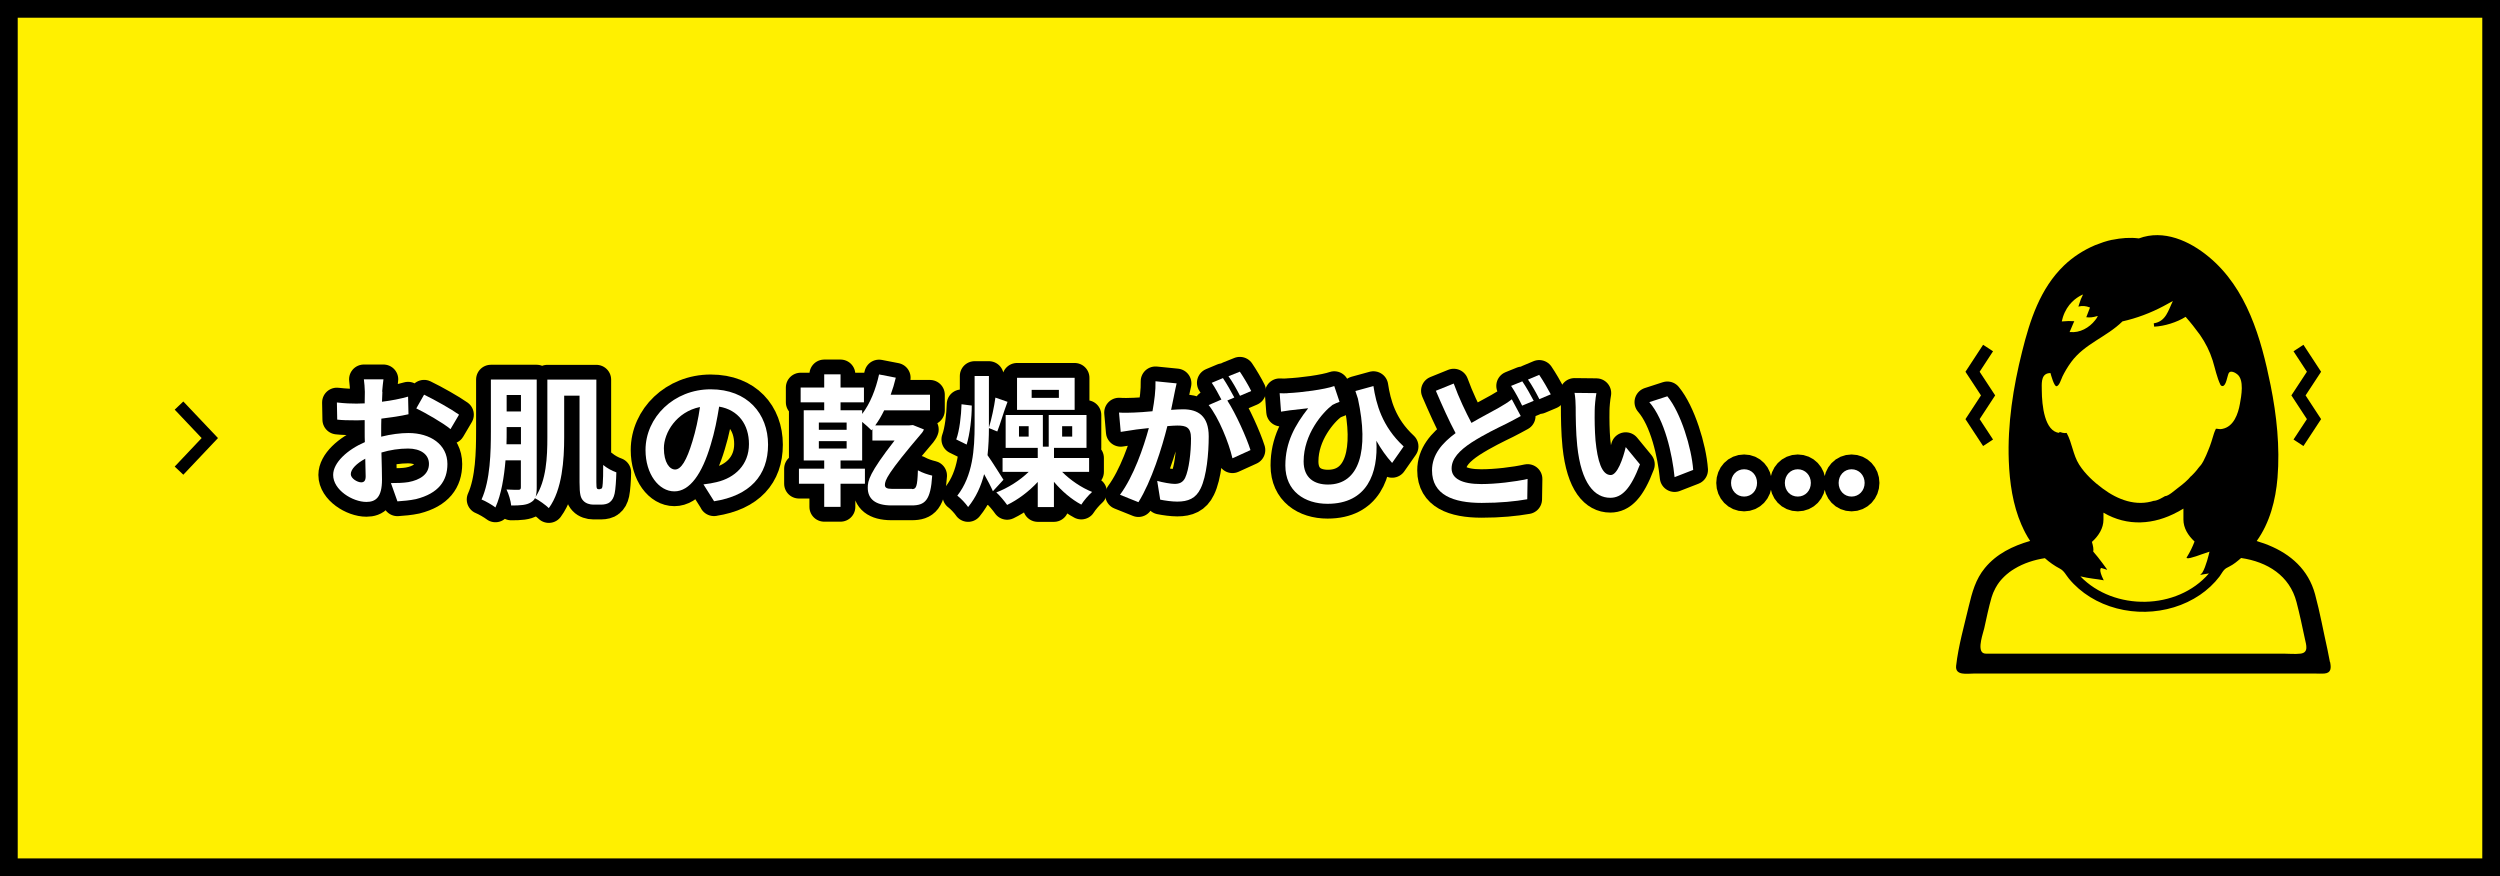 <?xml version="1.0" encoding="UTF-8"?><svg id="b" xmlns="http://www.w3.org/2000/svg" width="307.66" height="107.83" viewBox="0 0 307.66 107.83"><rect x="0" y="0" width="307.66" height="107.83" fill="#808080" stroke="none"/><g id="c"><rect x="1.09" y="1.09" width="305.48" height="105.64" style="fill:#fff000; stroke-width:0px;"/><path d="m305.48,2.18v103.46H2.18V2.18h303.29m2.18-2.18H0v107.83h307.66V0h0Z" style="stroke-width:0px;"/><path d="m47.06,48.2c-.02.38-.03.8-.05,1.24,1.15-.14,2.31-.37,3.21-.63l.05,2.17c-1,.23-2.2.4-3.34.54-.02.52-.02,1.07-.02,1.57v.65c1.19-.3,2.39-.45,3.35-.45,2.69,0,4.8,1.4,4.8,3.81,0,2.06-1.08,3.62-3.86,4.32-.8.17-1.57.23-2.29.28l-.8-2.25c.79,0,1.54-.02,2.15-.12,1.42-.26,2.53-.96,2.53-2.24,0-1.19-1.05-1.89-2.57-1.89-1.08,0-2.22.17-3.28.49.04,1.38.07,2.74.07,3.34,0,2.17-.77,2.74-1.92,2.74-1.7,0-4.09-1.47-4.09-3.32,0-1.52,1.75-3.11,3.9-4.04-.02-.42-.02-.84-.02-1.24v-1.47c-.33.02-.65.03-.93.03-1.17,0-1.85-.02-2.45-.09l-.04-2.11c1.03.12,1.78.14,2.41.14.31,0,.66-.02,1.01-.03.02-.61.02-1.12.02-1.42,0-.37-.07-1.22-.12-1.54h2.41c-.05.31-.12,1.07-.16,1.52Zm-2.62,11.16c.31,0,.56-.14.56-.73,0-.44-.02-1.24-.05-2.18-1.07.58-1.78,1.29-1.78,1.9,0,.54.82,1.01,1.28,1.01Zm12.05-8.33l-1.05,1.78c-.84-.72-3.13-2.03-4.21-2.55l.96-1.69c1.35.65,3.37,1.8,4.3,2.46Z" style="stroke:#000; stroke-linejoin:round; stroke-width:3.64px;"/><path d="m73.86,60.17c.09,0,.16-.02.21-.1.05-.07.09-.23.11-.61.04-.35.05-1.21.05-2.24.44.37,1.07.72,1.62.91-.02.93-.1,2.1-.21,2.6-.11.51-.3.84-.59,1.07-.24.21-.68.3-1.05.3h-1c-.4,0-.91-.14-1.21-.47-.33-.35-.47-.75-.47-2.27v-10.67h-1.89v5.14c0,2.71-.23,6.45-1.89,8.7-.35-.35-1.22-.98-1.71-1.22-.1.23-.28.38-.51.52-.52.33-1.29.38-2.41.38-.05-.54-.31-1.45-.58-1.97.63.04,1.28.04,1.47.04.23,0,.3-.09.3-.31v-3.32h-1.89c-.17,2.06-.52,4.21-1.24,5.8-.38-.3-1.24-.8-1.71-.98,1.08-2.38,1.15-5.85,1.15-8.42v-6.34h5.64v13.3c0,.47-.04.84-.14,1.14,1.33-2.01,1.45-4.94,1.45-7.3v-7.13h6.03v12.63c0,.44.02.68.07.75.04.07.09.1.16.1h.23Zm-9.75-5.5v-2.11h-1.76v.47c0,.52,0,1.07-.02,1.64h1.78Zm-1.76-6.06v2.03h1.76v-2.03h-1.76Z" style="stroke:#000; stroke-linejoin:round; stroke-width:3.64px;"/><path d="m87.88,61.69l-1.31-2.08c.66-.07,1.15-.17,1.62-.28,2.24-.52,3.98-2.13,3.98-4.68,0-2.41-1.31-4.21-3.67-4.61-.24,1.48-.54,3.09-1.05,4.73-1.05,3.53-2.55,5.7-4.46,5.7s-3.55-2.13-3.55-5.08c0-4.04,3.49-7.48,8.02-7.48s7.06,3.01,7.06,6.81-2.25,6.29-6.66,6.97Zm-4.8-3.91c.73,0,1.42-1.1,2.13-3.46.4-1.29.73-2.78.93-4.23-2.88.59-4.44,3.15-4.44,5.07,0,1.76.7,2.62,1.38,2.62Z" style="stroke:#000; stroke-linejoin:round; stroke-width:3.64px;"/><path d="m112.24,60.19c.49,0,.66-.24.72-2.31.56.31,1.21.52,1.76.65-.19,3.06-.89,3.67-2.53,3.67h-2.48c-2.04,0-2.92-.84-2.92-2.17,0-.87.16-1.78,3.3-5.82h-2.73v-1.4l-.12.14c-.24-.26-.72-.68-1.14-1.03v4.75h-2.66v1.01h3v1.85h-3v2.85h-2.01v-2.85h-3.11v-1.85h3.11v-1.01h-2.52v-6.18h2.52v-.98h-2.9v-1.82h2.9v-1.62h2.01v1.62h2.88v1.82h-2.88v.98h2.66v.45c.98-1.26,1.68-3.04,2.08-4.86l2.06.4c-.17.72-.38,1.42-.63,2.1h4.84v1.92h-5.64c-.33.68-.7,1.31-1.1,1.85h4.19l.45-.04,1.35.54c-.05.12-.12.28-.21.38-4.3,5.05-4.59,5.87-4.59,6.46,0,.35.28.47.82.47h2.52Zm-8.05-8.19h-3.42v.89h3.42v-.89Zm0,2.29h-3.42v.91h3.42v-.91Z" style="stroke:#000; stroke-linejoin:round; stroke-width:3.64px;"/><path d="m119.59,49.91c0,1.5-.23,3.51-.63,4.8l-1.28-.63c.4-1.08.61-2.92.65-4.33l1.26.16Zm2.6,10.54c-.24-.56-.66-1.36-1.08-2.1-.37,1.45-.98,2.83-1.97,4.05-.28-.42-.91-1.1-1.33-1.4,1.91-2.45,2.13-5.7,2.13-8.72v-6.01h1.76v6.36c.31-1,.65-2.59.8-3.7l1.49.52c-.47,1.22-.89,2.73-1.26,3.65l-1.03-.42c0,1.1-.05,2.22-.17,3.34.61.86,1.68,2.59,1.96,3.02l-1.29,1.4Zm8.51-2.39c1,1.01,2.39,1.96,3.7,2.48-.42.37-1.03,1.07-1.33,1.56-1.19-.63-2.41-1.66-3.37-2.81v3.11h-1.99v-3.09c-1.1,1.19-2.46,2.2-3.77,2.83-.31-.45-.93-1.19-1.33-1.54,1.43-.54,2.94-1.5,3.98-2.53h-3.21v-1.71h4.33v-1.24h-3.95v-4.05h4.58v3.9h.72v-3.9h4.65v4.05h-4v1.24h4.32v1.71h-3.32Zm1.55-7.62h-7.09v-3.95h7.09v3.95Zm-5.66,2.01h-1.19v1.28h1.19v-1.28Zm3.72-4.47h-3.35v.98h3.35v-.98Zm.4,5.75h1.24v-1.28h-1.24v1.28Z" style="stroke:#000; stroke-linejoin:round; stroke-width:3.64px;"/><path d="m144.49,48.64c-.1.52-.24,1.17-.37,1.8.59-.04,1.1-.07,1.47-.07,1.85,0,3.16.82,3.16,3.34,0,2.06-.25,4.89-1,6.41-.58,1.22-1.54,1.61-2.87,1.61-.66,0-1.5-.12-2.1-.24l-.37-2.31c.66.19,1.68.37,2.13.37.59,0,1.03-.17,1.31-.75.47-1,.72-3.11.72-4.84,0-1.4-.61-1.59-1.69-1.59-.28,0-.72.03-1.22.07-.66,2.66-1.96,6.8-3.56,9.36l-2.27-.91c1.69-2.29,2.9-5.82,3.55-8.21-.63.07-1.19.14-1.5.17-.51.09-1.42.21-1.96.3l-.21-2.38c.65.05,1.22.02,1.87,0,.54-.02,1.36-.07,2.25-.16.24-1.31.4-2.59.37-3.69l2.6.26c-.1.45-.23,1.01-.31,1.45Zm7.41.28l-.86.37c1.05,1.62,2.36,4.54,2.85,6.1l-2.22,1.01c-.45-1.94-1.69-5.01-2.93-6.55l1.57-.68c-.35-.66-.79-1.5-1.19-2.06l1.38-.58c.44.65,1.07,1.75,1.4,2.39Zm2.08-.8l-1.38.59c-.37-.72-.93-1.75-1.42-2.41l1.4-.56c.45.66,1.1,1.76,1.4,2.38Z" style="stroke:#000; stroke-linejoin:round; stroke-width:3.64px;"/><path d="m158.47,48.38c1.66-.07,4.56-.45,5.73-.87l.65,1.94c-.26.1-.61.23-.87.38-1.21.91-3.55,3.6-3.55,6.95,0,2.04,1.31,2.85,2.99,2.85,3.88,0,5.08-4.18,3.69-10.57-.1-.31-.21-.63-.31-.94l2.22-.61c.33,2.18,1.05,4.96,3.72,7.43l-1.42,2.03c-.72-.8-1.35-1.69-1.94-2.73.24,3.98-1.12,7.76-6.01,7.76-2.8,0-5.19-1.54-5.19-4.72,0-2.85,1.19-4.96,2.81-7.04-.68.07-1.78.19-2.29.26-.38.05-.66.09-1.05.16l-.17-2.27c.31.02.66.02,1,0Z" style="stroke:#000; stroke-linejoin:round; stroke-width:3.64px;"/><path d="m181.09,52.04c1.28-.75,2.52-1.38,3.34-1.85.65-.37,1.15-.68,1.62-1.05l1.1,2.06c-.56.31-1.12.61-1.75.93-1.1.54-2.73,1.31-4.33,2.34-1.45.96-2.43,1.96-2.43,3.18s1.22,1.92,3.65,1.92c1.78,0,4.14-.28,5.7-.63l-.04,2.5c-1.48.26-3.34.45-5.61.45-3.48,0-6.11-.98-6.11-4,0-1.92,1.22-3.35,2.9-4.59-.8-1.49-1.64-3.37-2.43-5.21l2.2-.89c.66,1.82,1.47,3.49,2.18,4.84Zm7.65-2.71l-1.42.59c-.35-.72-.89-1.75-1.36-2.43l1.38-.56c.44.63,1.07,1.75,1.4,2.39Zm2.1-.8l-1.4.59c-.37-.73-.93-1.75-1.4-2.41l1.38-.58c.45.66,1.1,1.78,1.42,2.39Z" style="stroke:#000; stroke-linejoin:round; stroke-width:3.64px;"/><path d="m196.25,50.51c-.02,1.14,0,2.45.1,3.7.25,2.52.77,4.25,1.87,4.25.82,0,1.52-2.04,1.85-3.44l1.75,2.13c-1.15,3.04-2.25,4.11-3.65,4.11-1.92,0-3.58-1.73-4.07-6.41-.17-1.61-.19-3.65-.19-4.72,0-.49-.04-1.24-.14-1.78l2.69.03c-.12.63-.21,1.64-.21,2.13Zm12.12,7.32l-2.29.89c-.28-2.81-1.21-7.06-3.11-9.23l2.22-.72c1.66,2.01,2.99,6.38,3.18,9.05Z" style="stroke:#000; stroke-linejoin:round; stroke-width:3.64px;"/><path d="m213.03,59.43c0-.94.68-1.68,1.61-1.68s1.59.73,1.59,1.68-.68,1.68-1.59,1.68-1.61-.73-1.61-1.68Zm6.62,0c0-.94.68-1.68,1.59-1.68s1.61.73,1.61,1.68-.68,1.68-1.61,1.68-1.59-.73-1.59-1.68Zm6.62,0c0-.94.68-1.68,1.59-1.68s1.61.73,1.61,1.68-.7,1.68-1.61,1.68-1.59-.73-1.59-1.68Z" style="stroke:#000; stroke-linejoin:round; stroke-width:3.64px;"/><path d="m47.06,48.2c-.02.38-.03.8-.05,1.24,1.15-.14,2.31-.37,3.21-.63l.05,2.17c-1,.23-2.2.4-3.34.54-.02.52-.02,1.07-.02,1.57v.65c1.19-.3,2.39-.45,3.35-.45,2.69,0,4.8,1.4,4.8,3.81,0,2.06-1.08,3.62-3.86,4.32-.8.17-1.57.23-2.29.28l-.8-2.25c.79,0,1.54-.02,2.15-.12,1.42-.26,2.53-.96,2.53-2.24,0-1.19-1.05-1.89-2.57-1.89-1.08,0-2.22.17-3.28.49.04,1.38.07,2.74.07,3.34,0,2.17-.77,2.74-1.92,2.74-1.7,0-4.09-1.47-4.09-3.32,0-1.52,1.75-3.11,3.9-4.04-.02-.42-.02-.84-.02-1.24v-1.47c-.33.02-.65.03-.93.03-1.17,0-1.85-.02-2.45-.09l-.04-2.11c1.03.12,1.78.14,2.41.14.31,0,.66-.02,1.01-.03.02-.61.02-1.12.02-1.42,0-.37-.07-1.22-.12-1.54h2.41c-.05.31-.12,1.07-.16,1.52Zm-2.62,11.16c.31,0,.56-.14.56-.73,0-.44-.02-1.24-.05-2.18-1.07.58-1.78,1.29-1.78,1.9,0,.54.82,1.01,1.28,1.01Zm12.05-8.33l-1.05,1.78c-.84-.72-3.13-2.03-4.21-2.55l.96-1.69c1.35.65,3.37,1.8,4.3,2.46Z" style="fill:#fff; stroke-width:0px;"/><path d="m73.86,60.17c.09,0,.16-.02.21-.1.05-.07.09-.23.11-.61.04-.35.05-1.21.05-2.24.44.37,1.07.72,1.62.91-.02.93-.1,2.1-.21,2.6-.11.51-.3.84-.59,1.07-.24.21-.68.3-1.05.3h-1c-.4,0-.91-.14-1.21-.47-.33-.35-.47-.75-.47-2.27v-10.67h-1.89v5.14c0,2.71-.23,6.45-1.89,8.7-.35-.35-1.22-.98-1.71-1.22-.1.23-.28.38-.51.52-.52.33-1.29.38-2.41.38-.05-.54-.31-1.45-.58-1.97.63.04,1.28.04,1.47.04.23,0,.3-.09.3-.31v-3.32h-1.89c-.17,2.06-.52,4.21-1.24,5.8-.38-.3-1.24-.8-1.71-.98,1.08-2.38,1.15-5.85,1.15-8.42v-6.34h5.64v13.3c0,.47-.04.84-.14,1.14,1.33-2.01,1.45-4.94,1.45-7.3v-7.13h6.03v12.63c0,.44.02.68.07.75.04.07.09.1.16.1h.23Zm-9.75-5.5v-2.11h-1.76v.47c0,.52,0,1.07-.02,1.64h1.78Zm-1.76-6.06v2.03h1.76v-2.03h-1.76Z" style="fill:#fff; stroke-width:0px;"/><path d="m87.88,61.69l-1.31-2.08c.66-.07,1.15-.17,1.62-.28,2.24-.52,3.98-2.13,3.98-4.68,0-2.41-1.31-4.21-3.67-4.61-.24,1.48-.54,3.09-1.05,4.73-1.05,3.53-2.55,5.7-4.46,5.7s-3.55-2.13-3.55-5.08c0-4.04,3.49-7.48,8.02-7.48s7.06,3.01,7.06,6.81-2.25,6.29-6.66,6.97Zm-4.8-3.91c.73,0,1.42-1.1,2.13-3.46.4-1.29.73-2.78.93-4.23-2.88.59-4.44,3.15-4.44,5.07,0,1.76.7,2.62,1.38,2.62Z" style="fill:#fff; stroke-width:0px;"/><path d="m112.24,60.19c.49,0,.66-.24.72-2.31.56.31,1.21.52,1.76.65-.19,3.06-.89,3.67-2.53,3.67h-2.48c-2.04,0-2.92-.84-2.92-2.17,0-.87.16-1.78,3.3-5.82h-2.73v-1.4l-.12.14c-.24-.26-.72-.68-1.14-1.03v4.75h-2.66v1.01h3v1.85h-3v2.85h-2.01v-2.85h-3.11v-1.85h3.11v-1.01h-2.52v-6.18h2.52v-.98h-2.9v-1.82h2.9v-1.62h2.01v1.62h2.88v1.82h-2.88v.98h2.66v.45c.98-1.26,1.68-3.04,2.08-4.86l2.06.4c-.17.72-.38,1.42-.63,2.1h4.84v1.92h-5.64c-.33.68-.7,1.31-1.1,1.85h4.19l.45-.04,1.35.54c-.05.12-.12.28-.21.38-4.3,5.05-4.59,5.87-4.59,6.46,0,.35.28.47.82.47h2.52Zm-8.05-8.19h-3.42v.89h3.42v-.89Zm0,2.29h-3.42v.91h3.42v-.91Z" style="fill:#fff; stroke-width:0px;"/><path d="m119.59,49.91c0,1.5-.23,3.51-.63,4.8l-1.28-.63c.4-1.08.61-2.92.65-4.33l1.26.16Zm2.6,10.54c-.24-.56-.66-1.36-1.08-2.1-.37,1.45-.98,2.83-1.97,4.05-.28-.42-.91-1.1-1.33-1.4,1.91-2.45,2.13-5.7,2.13-8.72v-6.01h1.76v6.36c.31-1,.65-2.59.8-3.7l1.49.52c-.47,1.22-.89,2.73-1.26,3.65l-1.03-.42c0,1.1-.05,2.22-.17,3.34.61.86,1.68,2.59,1.96,3.02l-1.29,1.4Zm8.51-2.39c1,1.01,2.39,1.96,3.7,2.48-.42.37-1.03,1.07-1.33,1.56-1.19-.63-2.41-1.66-3.37-2.81v3.11h-1.99v-3.09c-1.1,1.19-2.46,2.2-3.77,2.83-.31-.45-.93-1.19-1.33-1.54,1.43-.54,2.94-1.5,3.98-2.53h-3.21v-1.71h4.33v-1.24h-3.95v-4.05h4.58v3.9h.72v-3.9h4.65v4.05h-4v1.24h4.32v1.71h-3.32Zm1.55-7.62h-7.09v-3.95h7.09v3.95Zm-5.66,2.01h-1.19v1.28h1.19v-1.28Zm3.72-4.47h-3.35v.98h3.35v-.98Zm.4,5.75h1.24v-1.28h-1.24v1.28Z" style="fill:#fff; stroke-width:0px;"/><path d="m144.49,48.64c-.1.52-.24,1.17-.37,1.8.59-.04,1.1-.07,1.47-.07,1.85,0,3.16.82,3.16,3.34,0,2.06-.25,4.89-1,6.41-.58,1.22-1.54,1.61-2.87,1.61-.66,0-1.5-.12-2.1-.24l-.37-2.31c.66.19,1.68.37,2.13.37.59,0,1.03-.17,1.31-.75.47-1,.72-3.11.72-4.84,0-1.4-.61-1.59-1.69-1.59-.28,0-.72.03-1.22.07-.66,2.66-1.96,6.8-3.56,9.36l-2.27-.91c1.69-2.29,2.9-5.82,3.55-8.21-.63.07-1.19.14-1.5.17-.51.09-1.42.21-1.96.3l-.21-2.38c.65.05,1.22.02,1.87,0,.54-.02,1.36-.07,2.25-.16.24-1.31.4-2.59.37-3.69l2.6.26c-.1.45-.23,1.01-.31,1.45Zm7.41.28l-.86.37c1.05,1.62,2.36,4.54,2.85,6.1l-2.22,1.01c-.45-1.94-1.69-5.01-2.93-6.55l1.57-.68c-.35-.66-.79-1.5-1.19-2.06l1.38-.58c.44.65,1.07,1.75,1.4,2.39Zm2.08-.8l-1.38.59c-.37-.72-.93-1.75-1.42-2.41l1.4-.56c.45.66,1.1,1.76,1.4,2.38Z" style="fill:#fff; stroke-width:0px;"/><path d="m158.47,48.38c1.66-.07,4.56-.45,5.73-.87l.65,1.94c-.26.1-.61.23-.87.38-1.21.91-3.55,3.6-3.55,6.95,0,2.04,1.31,2.85,2.99,2.85,3.88,0,5.08-4.18,3.69-10.57-.1-.31-.21-.63-.31-.94l2.22-.61c.33,2.18,1.05,4.96,3.72,7.43l-1.42,2.03c-.72-.8-1.35-1.69-1.94-2.73.24,3.98-1.12,7.76-6.01,7.76-2.8,0-5.19-1.54-5.19-4.72,0-2.85,1.19-4.96,2.81-7.04-.68.07-1.78.19-2.29.26-.38.05-.66.09-1.05.16l-.17-2.27c.31.02.66.02,1,0Z" style="fill:#fff; stroke-width:0px;"/><path d="m181.09,52.04c1.28-.75,2.52-1.38,3.34-1.85.65-.37,1.15-.68,1.62-1.05l1.1,2.06c-.56.31-1.12.61-1.75.93-1.1.54-2.73,1.31-4.33,2.34-1.45.96-2.43,1.96-2.43,3.18s1.22,1.92,3.65,1.92c1.78,0,4.14-.28,5.7-.63l-.04,2.5c-1.48.26-3.34.45-5.61.45-3.48,0-6.11-.98-6.11-4,0-1.92,1.22-3.35,2.9-4.59-.8-1.49-1.64-3.37-2.43-5.21l2.2-.89c.66,1.82,1.47,3.49,2.18,4.84Zm7.65-2.71l-1.42.59c-.35-.72-.89-1.75-1.36-2.43l1.38-.56c.44.63,1.07,1.75,1.4,2.39Zm2.1-.8l-1.4.59c-.37-.73-.93-1.75-1.4-2.41l1.38-.58c.45.66,1.1,1.78,1.42,2.39Z" style="fill:#fff; stroke-width:0px;"/><path d="m196.25,50.51c-.02,1.14,0,2.45.1,3.7.25,2.52.77,4.25,1.87,4.25.82,0,1.52-2.04,1.85-3.44l1.75,2.13c-1.15,3.04-2.25,4.11-3.65,4.11-1.92,0-3.58-1.73-4.07-6.41-.17-1.61-.19-3.65-.19-4.72,0-.49-.04-1.24-.14-1.78l2.69.03c-.12.63-.21,1.64-.21,2.13Zm12.12,7.32l-2.29.89c-.28-2.81-1.21-7.06-3.11-9.23l2.22-.72c1.66,2.01,2.99,6.38,3.18,9.05Z" style="fill:#fff; stroke-width:0px;"/><path d="m213.03,59.43c0-.94.68-1.68,1.61-1.68s1.59.73,1.59,1.68-.68,1.68-1.59,1.68-1.61-.73-1.61-1.68Zm6.62,0c0-.94.68-1.68,1.59-1.68s1.61.73,1.61,1.68-.68,1.68-1.61,1.68-1.59-.73-1.59-1.68Zm6.62,0c0-.94.68-1.68,1.59-1.68s1.61.73,1.61,1.68-.7,1.68-1.61,1.68-1.59-.73-1.59-1.68Z" style="fill:#fff; stroke-width:0px;"/><path d="m286.73,81.47c-.1-.51-.2-1.02-.3-1.52-.51-2.27-.92-4.57-1.53-6.82-.82-3.03-3-4.93-5.73-6.04-.04-.02-.07-.03-.11-.05-.29-.12-.59-.21-.9-.31-.15-.05-.29-.11-.44-.15,1.62-2.26,2.33-5.04,2.56-7.78.31-3.8-.1-7.67-.85-11.39-1.17-5.78-2.91-11.92-7.62-15.81-2.35-1.95-5.54-3.4-8.59-2.26-1.08-.14-2.18-.05-3.26.17-.01,0-.03,0-.04,0-.34.07-.67.16-1.01.27-.03,0-.06.02-.09.03-.33.11-.66.23-.98.36-.02,0-.05.02-.07.03-1.4.6-2.7,1.45-3.76,2.47-2.94,2.83-4.2,6.74-5.16,10.6-1.1,4.38-1.81,8.92-1.64,13.45.1,2.63.49,5.41,1.56,7.86.03.07.07.14.1.21.12.27.24.53.38.79.18.34.38.68.59.99-2.14.62-4.13,1.58-5.57,3.33-1.14,1.38-1.57,2.99-1.98,4.69-.56,2.39-1.28,4.89-1.56,7.34-.14,1.25,1.35.96,2.17.96h42.06c.36,0,.72.03,1.08,0,.88-.07.85-.72.71-1.43Zm-39.51-11.01c.11-.09.23-.17.35-.25.11-.08.23-.15.35-.22,1.12-.68,2.43-1.1,3.73-1.3.56.5,1.18.94,1.85,1.29.52.27.74.78,1.11,1.23.73.89,1.62,1.65,2.6,2.26,2.03,1.26,4.44,1.87,6.83,1.82,2.37-.05,4.73-.74,6.7-2.08.91-.62,1.74-1.39,2.41-2.27.18-.24.33-.54.53-.77.2-.23.38-.3.65-.44.55-.27,1.01-.66,1.47-1.06,3.23.47,5.98,2.17,6.82,5.43.39,1.49.71,3.01,1.03,4.52.16.74.5,1.7-.55,1.82-.68.08-1.41,0-2.09,0h-36.63c-.16,0-.28-.04-.38-.11,0,0,0,0,0,0-.67-.49.07-2.46.19-3.02.28-1.26.54-2.54.9-3.79.04-.14.09-.27.14-.4.03-.07.05-.14.08-.21.08-.19.17-.37.26-.54.08-.14.16-.28.25-.42.07-.1.14-.2.21-.3.14-.18.28-.35.44-.51.08-.08.16-.16.24-.24.16-.15.33-.3.51-.43Zm9.1-34.21s.02,0,.02,0c-.01.02-.03.04-.03.07h0c-.18.34-.32.7-.43,1.08-.03.1-.07.21-.1.31,0,0,0,0,0,0,0,0,0,.01,0,.02.46-.13.94-.08,1.38.1.01,0,.03,0,.04.02-.13.34-.26.68-.39,1.02-.02.05-.04.1-.06.15,0,0,0,0,0,0,0,0,0,.01,0,.02.43.06.88,0,1.29-.13.04-.01.08-.02.13-.03-.08.18-.2.37-.33.52-.72.93-1.89,1.59-3.09,1.46-.02,0-.04,0-.06,0l.1-.22h0s.35-.83.35-.83l.12-.26s0,0,0,0v-.02c-.46-.04-.93-.03-1.4.02-.04,0-.08,0-.13,0,.04-.19.09-.36.14-.53h0c.53-1.64,1.66-2.38,2.23-2.67h0s.06-.03.09-.05c.04-.01.07-.04.12-.04Zm14.64,34.29s0,0,0,0c-.06.08-.13.15-.19.19,0,0,.01,0,.02,0,0,0-.01.02-.02.02.22-.03.41-.07.62-.11.15-.02.31-.05.45-.07-3.91,4.54-11.69,4.64-15.82.36,1.13.27,2.08.33,2.69.45.05.01.12.02.16.04,0,0,0,0,0-.01,0,0,.01,0,.02,0-.72-1.43-.3-1.51-.3-1.51l.4.12c.16.05.31.1.31.1,0,0,0-.01-.01-.02h.03s-1.01-1.43-1.72-2.22c.07-.29-.03-.75-.16-1.19.82-.74,1.42-1.68,1.42-2.74v-.86c2.96,1.74,6.22,1.48,9.1-.08.04-.02.08-.04.12-.06.05-.03.09-.05.14-.08.16-.09.32-.18.48-.28v1.35c0,1.04.57,1.96,1.37,2.7-.25.66-.55,1.28-.91,1.86-.37.46.89.05,1.83-.3.37-.13.71-.25.92-.31-.07.29-.44,1.88-.88,2.57-.01.02-.03.05-.04.07Zm-3.54-33.53c-.6,1.2-.85,2.54-2.37,2.78l.05.41c1.25-.05,2.81-.54,3.87-1.21.63.71,1.21,1.45,1.77,2.22h0c.68.99,1.2,2.01,1.56,3.15.3.97.52,2.11.97,3.02.02.02.04.05.07.07.05.04.11.06.17.06.45,0,.58-1.22.76-1.58h0c.19-.4.82-.07,1.03.11.92.68.52,2.72.35,3.67-.22,1.23-.76,2.8-2.16,3.07-.29.08-.52-.02-.79-.02h0c-.06.12-.11.25-.16.36h0c-.03.08-.05.15-.08.22-.21.68-.41,1.39-.69,2.04h0c-.08.22-.17.44-.27.65h0c-.21.45-.44,1.01-.79,1.36h0c-.13.13-.23.3-.34.43h0c-.16.2-.33.39-.51.57h0c-.07.08-.14.15-.21.21h0s-.01,0-.02,0c-.44.54-1.05,1.03-1.61,1.45-.33.24-1.16,1.01-1.59,1.01h0c-.33.19-.89.53-1.31.57h0s0,0-.01,0c-.02,0-.05.01-.07.01.02,0,.06-.02.08-.03-2.24.75-4.5-.11-6.33-1.47-1.09-.8-2.19-1.81-2.92-2.96-.77-1.21-.86-2.68-1.54-3.9,0,0-.02,0-.05,0h0s-.25.03-.28,0c-.01.01-.02.01-.03,0h0s0,0-.02,0h0c-.18-.01-.37-.12-.54-.12,0,0,0,.01,0,.02,0,0,0,0,0,0l.04.1c-1.83-.17-2.17-3.34-2.18-5.27,0-.69-.13-1.83.73-2.06.11-.03.23-.04.34-.04.04.17.46,1.72.76,1.62.34-.08.54-.84.68-1.11v-.02c.29-.6.66-1.24,1.11-1.85,1.66-2.26,4.35-3.07,6.31-5,1.75-.39,3.47-1.04,5.07-1.89.4-.21.79-.42,1.17-.64Z" style="stroke-width:0px;"/><path d="m253.38,53.15h0s-.04-.02,0,0Z" style="stroke-width:0px;"/><polyline points="22.03 57.92 25.82 53.91 22.03 49.91" style="fill:none; stroke:#000; stroke-miterlimit:10; stroke-width:1.46px;"/><polyline points="244.66 42.83 242.75 45.75 244.66 48.66 242.75 51.58 244.66 54.49" style="fill:none; stroke:#000; stroke-miterlimit:10; stroke-width:1.46px;"/><polyline points="282.86 54.49 284.77 51.58 282.86 48.66 284.77 45.75 282.86 42.83" style="fill:none; stroke:#000; stroke-miterlimit:10; stroke-width:1.46px;"/></g></svg>